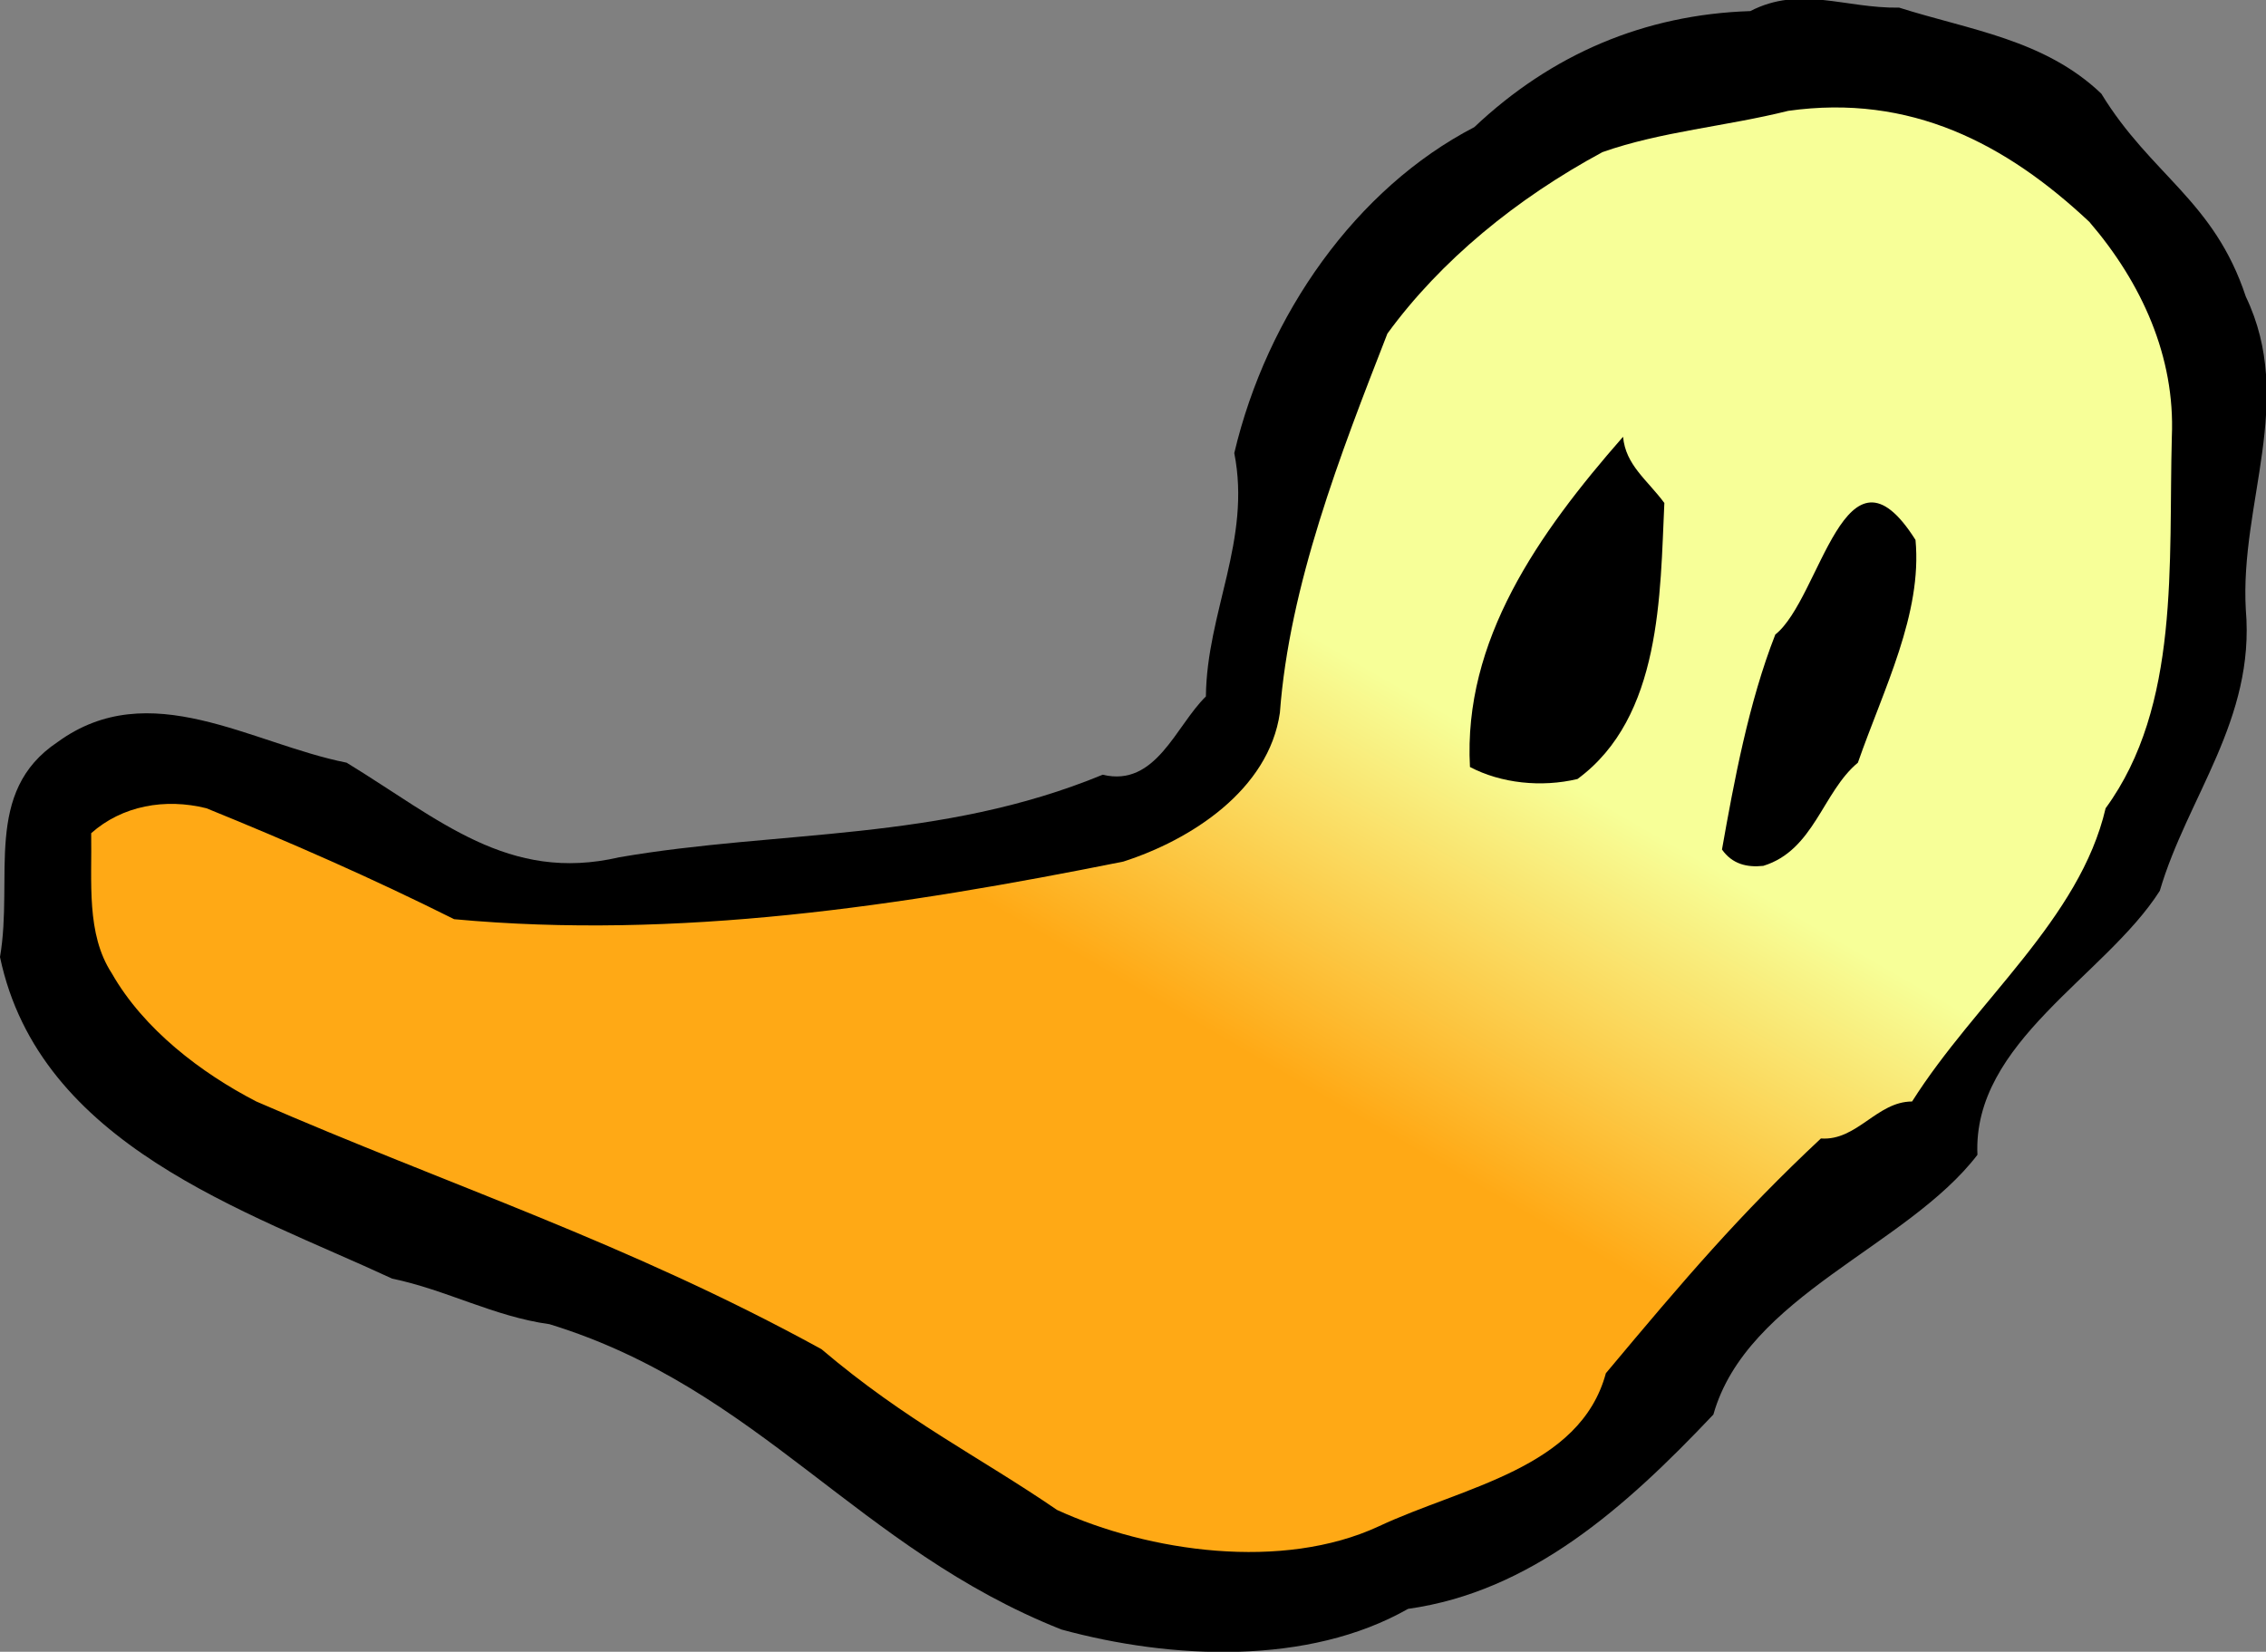 <?xml version="1.0" encoding="UTF-8"?>
<svg version="1.1" viewBox="0 0 329.31 240.1" xml:space="preserve" xmlns="http://www.w3.org/2000/svg" xmlns:xlink="http://www.w3.org/1999/xlink"><rect x="0" y="0" width="329.31" height="240.1" fill="#808080" stroke="none"/><defs><clipPath id="b"><path d="m2429 1662.9c61.01-70.99 100-157 96.01-250-3.99-147 10-313-77-432-30-129-151-224-225-341-41 0-64.01-45.996-106-42.996-95-89.004-158.01-163-250-273-30-111-165.99-132-264-178.01-111.99-51.992-266.99-30-374 19.004-92 63-175 103-274 187-226 123.99-432 190-657 288-63.996 33-130.99 84.004-168 149-30 45.996-22.996 106-24 163 36.004 31.996 86.004 40.996 134 28.996 96-38.996 192-81 288-129 259.01-24.004 519 15 778 67 77.99 25 169 83.003 182 173 10.99 147.99 70 300 125 440.99 62 85 150 157 250 211 68.01 24 144 30 215.99 48.01 142.02 20 253.01-38.01 350-129.01"/></clipPath><linearGradient id="a" x1="1572.2" x2="1801.4" y1="625.54" y2="1022.7" gradientUnits="userSpaceOnUse"><stop stop-color="#ffa915" offset="0"/><stop stop-color="#f7ff98" offset="1"/></linearGradient></defs><g transform="matrix(1.25,0,0,-1.25,0,240.1)"><path d="m244.3 181.19c5.801-9.5 13.099-12.401 16.801-23.601 5.798-12.1-0.702-24 0-36.399 1.099-12.801-6.801-21.801-10-32.701-6.301-9.9-21.801-17.6-21.202-30.7-8.199-10.7-26.798-16.4-30.699-30.2-10.4-11-21.301-20.6-35.5-22.6-11.599-6.6-27.5-5.9-40.3-2.4-23.7 9.4-35.1 28-59.5 35.5-6.5 0.9-12 4-18.3 5.301-17 7.9-41 15.5-45.6 37.4 1.6 9.3-2 19.2 6.7 25 10.7 7.8 22.5-0.2 33.599-2.4 10.8-6.6 18.8-13.999 31.7-10.999 18.6 3.2 37.3 1.8 56.2 9.599 6.199-1.5 8.5 5.701 12 9.1 0.1 9.8 5.3 18.2 3.3 28.3 3.8 16.1 14.2 30.801 27.899 37.9 9 8.5 19.801 13.1 32.101 13.5 5.8 3 11 0.3 17.3 0.401 8.2-2.601 16.9-3.701 23.5-10"/><g transform="scale(.1)"><g clip-path="url(#b)"><path d="m2429 1662.9c61.01-70.99 100-157 96.01-250-3.99-147 10-313-77-432-30-129-151-224-225-341-41 0-64.01-45.996-106-42.996-95-89.004-158.01-163-250-273-30-111-165.99-132-264-178.01-111.99-51.992-266.99-30-374 19.004-92 63-175 103-274 187-226 123.99-432 190-657 288-63.996 33-130.99 84.004-168 149-30 45.996-22.996 106-24 163 36.004 31.996 86.004 40.996 134 28.996 96-38.996 192-81 288-129 259.01-24.004 519 15 778 67 77.99 25 169 83.003 182 173 10.99 147.99 70 300 125 440.99 62 85 150 157 250 211 68.01 24 144 30 215.99 48.01 142.02 20 253.01-38.01 350-129.01" fill="url(#a)"/></g></g><path d="m193.5 133.59c-0.5-10.6-0.3-24.899-10.101-32.1-4.199-1-8.899-0.5-12.5 1.4-0.798 14.7 7.901 27.1 17.801 38.4 0.3-3.3 2.8-5 4.8-7.7"/><path d="m222.7 129.29c0.8-8.599-3.7-17.3-6.7-25.9-4.101-3.4-5.101-10.199-11-11.999-1.899-0.2-3.601 0.199-4.8 1.9 1.401 7.901 3.1 17.1 6.199 25 5.301 4.2 8.101 24 16.301 11"/></g></svg>
